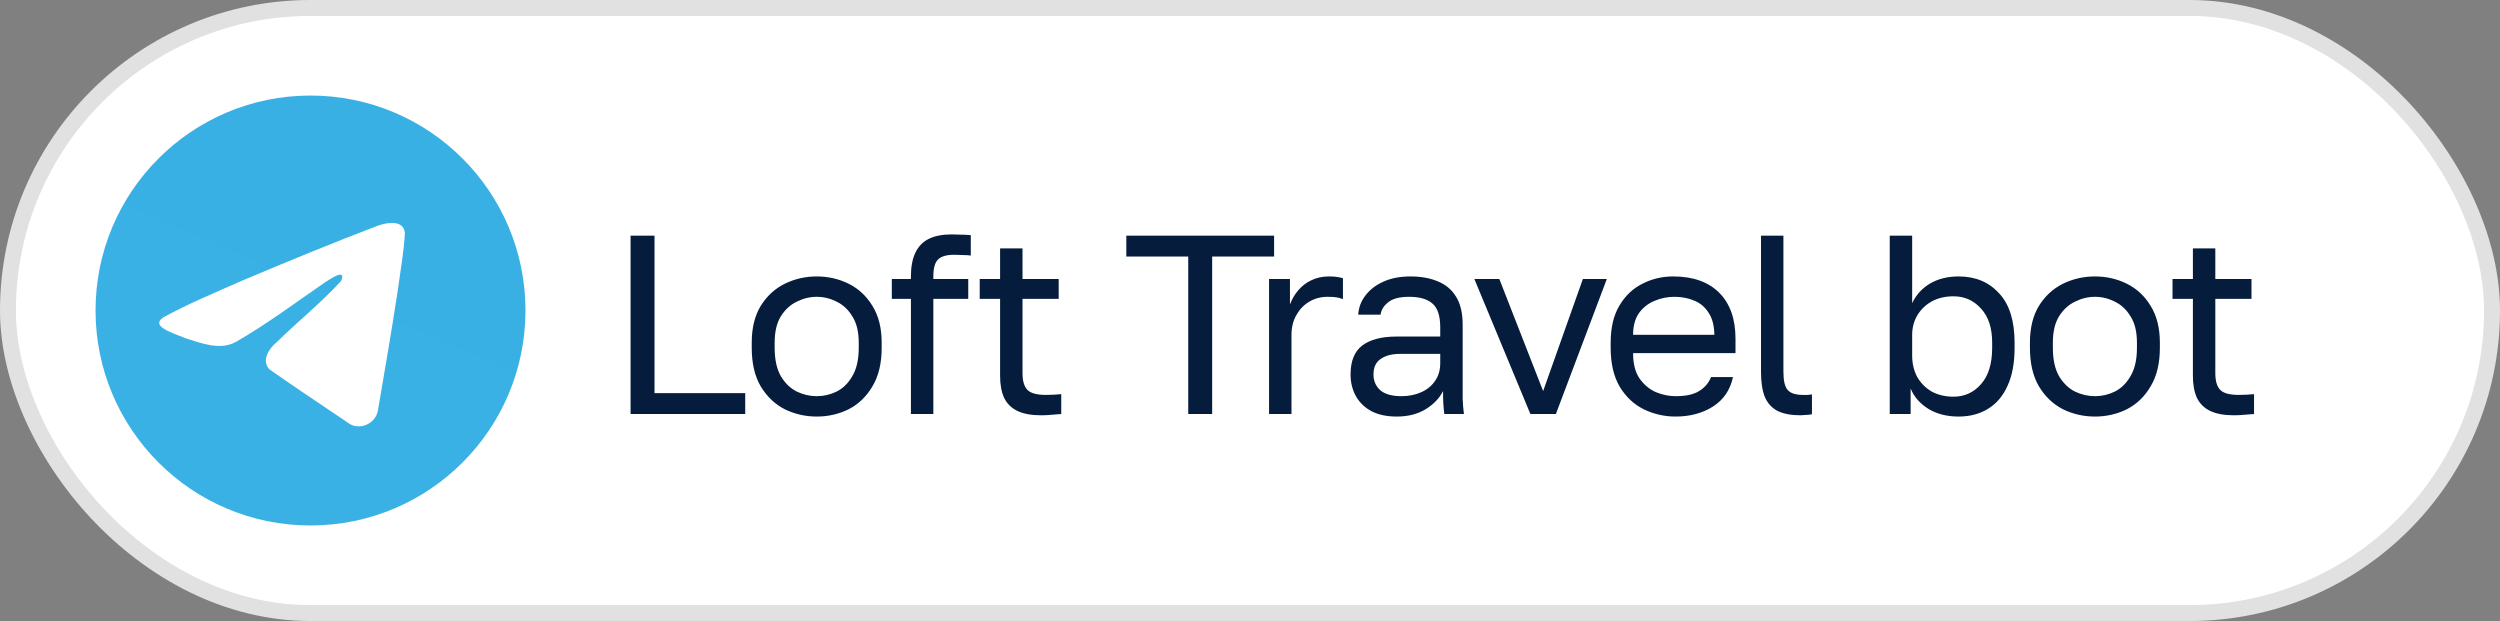 <?xml version="1.0" encoding="UTF-8"?> <svg xmlns="http://www.w3.org/2000/svg" width="157" height="39" viewBox="0 0 157 39" fill="none"><rect x="0" y="0" width="157" height="39" fill="#808080" stroke="none"/><rect x="0.5" y="0.5" width="156" height="38" rx="19" fill="white"></rect><rect x="0.5" y="0.5" width="156" height="38" rx="19" stroke="#E1E1E1"></rect><path d="M19.5 33C26.956 33 33 26.956 33 19.5C33 12.044 26.956 6 19.5 6C12.044 6 6 12.044 6 19.5C6 26.956 12.044 33 19.5 33Z" fill="url(#paint0_linear_2851_28562)"></path><path d="M10.233 19.943C11.811 19.073 13.573 18.348 15.219 17.619C18.05 16.424 20.893 15.251 23.765 14.158C24.324 13.972 25.328 13.79 25.426 14.618C25.372 15.79 25.151 16.955 24.998 18.12C24.612 20.682 24.166 23.236 23.731 25.79C23.581 26.64 22.516 27.081 21.834 26.536C20.195 25.43 18.544 24.333 16.926 23.201C16.396 22.662 16.887 21.889 17.361 21.505C18.71 20.174 20.142 19.044 21.421 17.646C21.766 16.812 20.747 17.515 20.41 17.73C18.562 19.003 16.76 20.354 14.812 21.473C13.817 22.021 12.657 21.553 11.663 21.247C10.771 20.878 9.464 20.506 10.233 19.943L10.233 19.943Z" fill="white"></path><path d="M39.6 26V14.8H41.104V24.688H46.8V26H39.6ZM51.289 26.16C50.574 26.16 49.902 26.005 49.273 25.696C48.654 25.376 48.153 24.896 47.769 24.256C47.395 23.616 47.209 22.811 47.209 21.84V21.52C47.209 20.603 47.395 19.835 47.769 19.216C48.153 18.597 48.654 18.133 49.273 17.824C49.902 17.515 50.574 17.36 51.289 17.36C52.014 17.36 52.686 17.515 53.305 17.824C53.923 18.133 54.419 18.597 54.793 19.216C55.177 19.835 55.369 20.603 55.369 21.52V21.84C55.369 22.811 55.177 23.616 54.793 24.256C54.419 24.896 53.923 25.376 53.305 25.696C52.686 26.005 52.014 26.16 51.289 26.16ZM51.289 24.88C51.726 24.88 52.142 24.784 52.537 24.592C52.942 24.389 53.273 24.064 53.529 23.616C53.795 23.168 53.929 22.576 53.929 21.84V21.52C53.929 20.837 53.795 20.288 53.529 19.872C53.273 19.445 52.942 19.136 52.537 18.944C52.142 18.741 51.726 18.64 51.289 18.64C50.862 18.64 50.446 18.741 50.041 18.944C49.635 19.136 49.299 19.445 49.033 19.872C48.777 20.288 48.649 20.837 48.649 21.52V21.84C48.649 22.576 48.777 23.168 49.033 23.616C49.299 24.064 49.635 24.389 50.041 24.592C50.446 24.784 50.862 24.88 51.289 24.88ZM57.206 26V18.768H56.006V17.52H57.206V17.36C57.206 16.763 57.297 16.272 57.478 15.888C57.66 15.493 57.937 15.2 58.31 15.008C58.694 14.816 59.18 14.72 59.766 14.72C59.926 14.72 60.108 14.725 60.31 14.736C60.513 14.736 60.732 14.747 60.966 14.768V16.048C60.806 16.027 60.63 16.016 60.438 16.016C60.257 16.005 60.086 16 59.926 16C59.436 16 59.094 16.101 58.902 16.304C58.71 16.496 58.614 16.848 58.614 17.36V17.52H60.806V18.768H58.614V26H57.206ZM65.366 26.08C64.769 26.08 64.278 25.989 63.894 25.808C63.521 25.627 63.244 25.355 63.062 24.992C62.892 24.619 62.806 24.155 62.806 23.6V18.768H61.526V17.52H62.806V15.6H64.214V17.52H66.486V18.768H64.214V23.44C64.214 23.92 64.316 24.267 64.518 24.48C64.721 24.693 65.11 24.8 65.686 24.8C66.006 24.8 66.326 24.784 66.646 24.752V26C66.444 26.021 66.241 26.037 66.038 26.048C65.836 26.069 65.612 26.08 65.366 26.08ZM74.621 26V16.112H70.733V14.8H80.013V16.112H76.124V26H74.621ZM79.697 26V17.52H81.009V19.12C81.137 18.779 81.313 18.48 81.537 18.224C81.761 17.957 82.033 17.749 82.353 17.6C82.683 17.44 83.052 17.36 83.457 17.36C83.67 17.36 83.841 17.371 83.969 17.392C84.108 17.413 84.23 17.44 84.337 17.472V18.784C84.198 18.731 84.059 18.693 83.921 18.672C83.793 18.651 83.612 18.64 83.377 18.64C82.95 18.64 82.566 18.741 82.225 18.944C81.883 19.147 81.612 19.429 81.409 19.792C81.206 20.144 81.105 20.56 81.105 21.04V26H79.697ZM87.711 26.16C87.092 26.16 86.564 26.048 86.127 25.824C85.7 25.589 85.375 25.275 85.151 24.88C84.927 24.475 84.815 24.021 84.815 23.52C84.815 22.677 85.06 22.069 85.551 21.696C86.052 21.323 86.767 21.136 87.695 21.136H90.447V20.56C90.447 19.835 90.282 19.333 89.951 19.056C89.631 18.779 89.146 18.64 88.495 18.64C87.887 18.64 87.444 18.757 87.167 18.992C86.89 19.216 86.735 19.472 86.703 19.76H85.295C85.327 19.301 85.482 18.896 85.759 18.544C86.036 18.181 86.415 17.893 86.895 17.68C87.375 17.467 87.935 17.36 88.575 17.36C89.247 17.36 89.828 17.467 90.319 17.68C90.81 17.883 91.188 18.208 91.455 18.656C91.722 19.093 91.855 19.675 91.855 20.4V23.84C91.855 24.288 91.855 24.683 91.855 25.024C91.866 25.355 91.892 25.68 91.935 26H90.703C90.671 25.755 90.65 25.525 90.639 25.312C90.628 25.088 90.623 24.837 90.623 24.56C90.399 25.008 90.036 25.387 89.535 25.696C89.034 26.005 88.426 26.16 87.711 26.16ZM88.015 24.88C88.463 24.88 88.868 24.8 89.231 24.64C89.604 24.48 89.898 24.245 90.111 23.936C90.335 23.627 90.447 23.248 90.447 22.8V22.224H87.935C87.412 22.224 87.002 22.331 86.703 22.544C86.404 22.747 86.255 23.072 86.255 23.52C86.255 23.915 86.394 24.24 86.671 24.496C86.959 24.752 87.407 24.88 88.015 24.88ZM96.109 26L92.589 17.52H94.157L96.909 24.56L99.405 17.52H100.909L97.709 26H96.109ZM105.23 26.16C104.515 26.16 103.843 26.005 103.214 25.696C102.595 25.387 102.094 24.912 101.71 24.272C101.337 23.632 101.15 22.821 101.15 21.84V21.52C101.15 20.581 101.331 19.808 101.694 19.2C102.057 18.581 102.537 18.123 103.134 17.824C103.731 17.515 104.377 17.36 105.07 17.36C106.318 17.36 107.283 17.701 107.966 18.384C108.649 19.067 108.99 20.032 108.99 21.28V22.176H102.558C102.558 22.837 102.691 23.365 102.958 23.76C103.235 24.155 103.577 24.443 103.982 24.624C104.398 24.795 104.814 24.88 105.23 24.88C105.87 24.88 106.361 24.773 106.702 24.56C107.054 24.347 107.305 24.053 107.454 23.68H108.83C108.659 24.491 108.238 25.109 107.566 25.536C106.905 25.952 106.126 26.16 105.23 26.16ZM105.15 18.64C104.713 18.64 104.297 18.725 103.902 18.896C103.507 19.056 103.182 19.312 102.926 19.664C102.681 20.016 102.558 20.469 102.558 21.024H107.662C107.651 20.437 107.529 19.973 107.294 19.632C107.07 19.28 106.771 19.029 106.398 18.88C106.025 18.72 105.609 18.64 105.15 18.64ZM113.071 26.08C112.485 26.08 112.005 25.989 111.631 25.808C111.269 25.616 111.002 25.323 110.831 24.928C110.671 24.523 110.591 24 110.591 23.36V14.8H111.999V23.36C111.999 23.915 112.09 24.293 112.271 24.496C112.453 24.699 112.773 24.8 113.231 24.8C113.349 24.8 113.45 24.8 113.535 24.8C113.621 24.789 113.706 24.779 113.791 24.768V26.016C113.738 26.027 113.663 26.037 113.567 26.048C113.482 26.059 113.391 26.064 113.295 26.064C113.21 26.075 113.135 26.08 113.071 26.08ZM122.996 26.16C122.271 26.16 121.642 26 121.108 25.68C120.575 25.349 120.202 24.923 119.988 24.4V26H118.676V14.8H120.084V19.04C120.33 18.517 120.703 18.107 121.204 17.808C121.716 17.509 122.314 17.36 122.996 17.36C124.052 17.36 124.9 17.712 125.54 18.416C126.191 19.109 126.516 20.144 126.516 21.52V21.84C126.516 22.8 126.367 23.6 126.068 24.24C125.78 24.88 125.37 25.36 124.836 25.68C124.314 26 123.7 26.16 122.996 26.16ZM122.676 24.912C123.37 24.912 123.946 24.651 124.404 24.128C124.874 23.605 125.108 22.843 125.108 21.84V21.52C125.108 20.592 124.874 19.877 124.404 19.376C123.946 18.864 123.37 18.608 122.676 18.608C122.164 18.608 121.711 18.715 121.316 18.928C120.932 19.141 120.628 19.435 120.404 19.808C120.191 20.171 120.084 20.581 120.084 21.04V22.32C120.084 22.832 120.191 23.285 120.404 23.68C120.628 24.064 120.932 24.368 121.316 24.592C121.711 24.805 122.164 24.912 122.676 24.912ZM131.56 26.16C130.845 26.16 130.173 26.005 129.544 25.696C128.925 25.376 128.424 24.896 128.04 24.256C127.667 23.616 127.48 22.811 127.48 21.84V21.52C127.48 20.603 127.667 19.835 128.04 19.216C128.424 18.597 128.925 18.133 129.544 17.824C130.173 17.515 130.845 17.36 131.56 17.36C132.285 17.36 132.957 17.515 133.576 17.824C134.195 18.133 134.691 18.597 135.064 19.216C135.448 19.835 135.64 20.603 135.64 21.52V21.84C135.64 22.811 135.448 23.616 135.064 24.256C134.691 24.896 134.195 25.376 133.576 25.696C132.957 26.005 132.285 26.16 131.56 26.16ZM131.56 24.88C131.997 24.88 132.413 24.784 132.808 24.592C133.213 24.389 133.544 24.064 133.8 23.616C134.067 23.168 134.2 22.576 134.2 21.84V21.52C134.2 20.837 134.067 20.288 133.8 19.872C133.544 19.445 133.213 19.136 132.808 18.944C132.413 18.741 131.997 18.64 131.56 18.64C131.133 18.64 130.717 18.741 130.312 18.944C129.907 19.136 129.571 19.445 129.304 19.872C129.048 20.288 128.92 20.837 128.92 21.52V21.84C128.92 22.576 129.048 23.168 129.304 23.616C129.571 24.064 129.907 24.389 130.312 24.592C130.717 24.784 131.133 24.88 131.56 24.88ZM140.274 26.08C139.676 26.08 139.186 25.989 138.802 25.808C138.428 25.627 138.151 25.355 137.97 24.992C137.799 24.619 137.714 24.155 137.714 23.6V18.768H136.434V17.52H137.714V15.6H139.122V17.52H141.394V18.768H139.122V23.44C139.122 23.92 139.223 24.267 139.426 24.48C139.628 24.693 140.018 24.8 140.594 24.8C140.914 24.8 141.234 24.784 141.554 24.752V26C141.351 26.021 141.148 26.037 140.946 26.048C140.743 26.069 140.519 26.08 140.274 26.08Z" fill="#061C3D"></path><defs><linearGradient id="paint0_linear_2851_28562" x1="16.127" y1="7.126" x2="9.377" y2="22.875" gradientUnits="userSpaceOnUse"><stop stop-color="#39B0E4"></stop><stop offset="1" stop-color="#3AB1E5"></stop></linearGradient></defs></svg> 